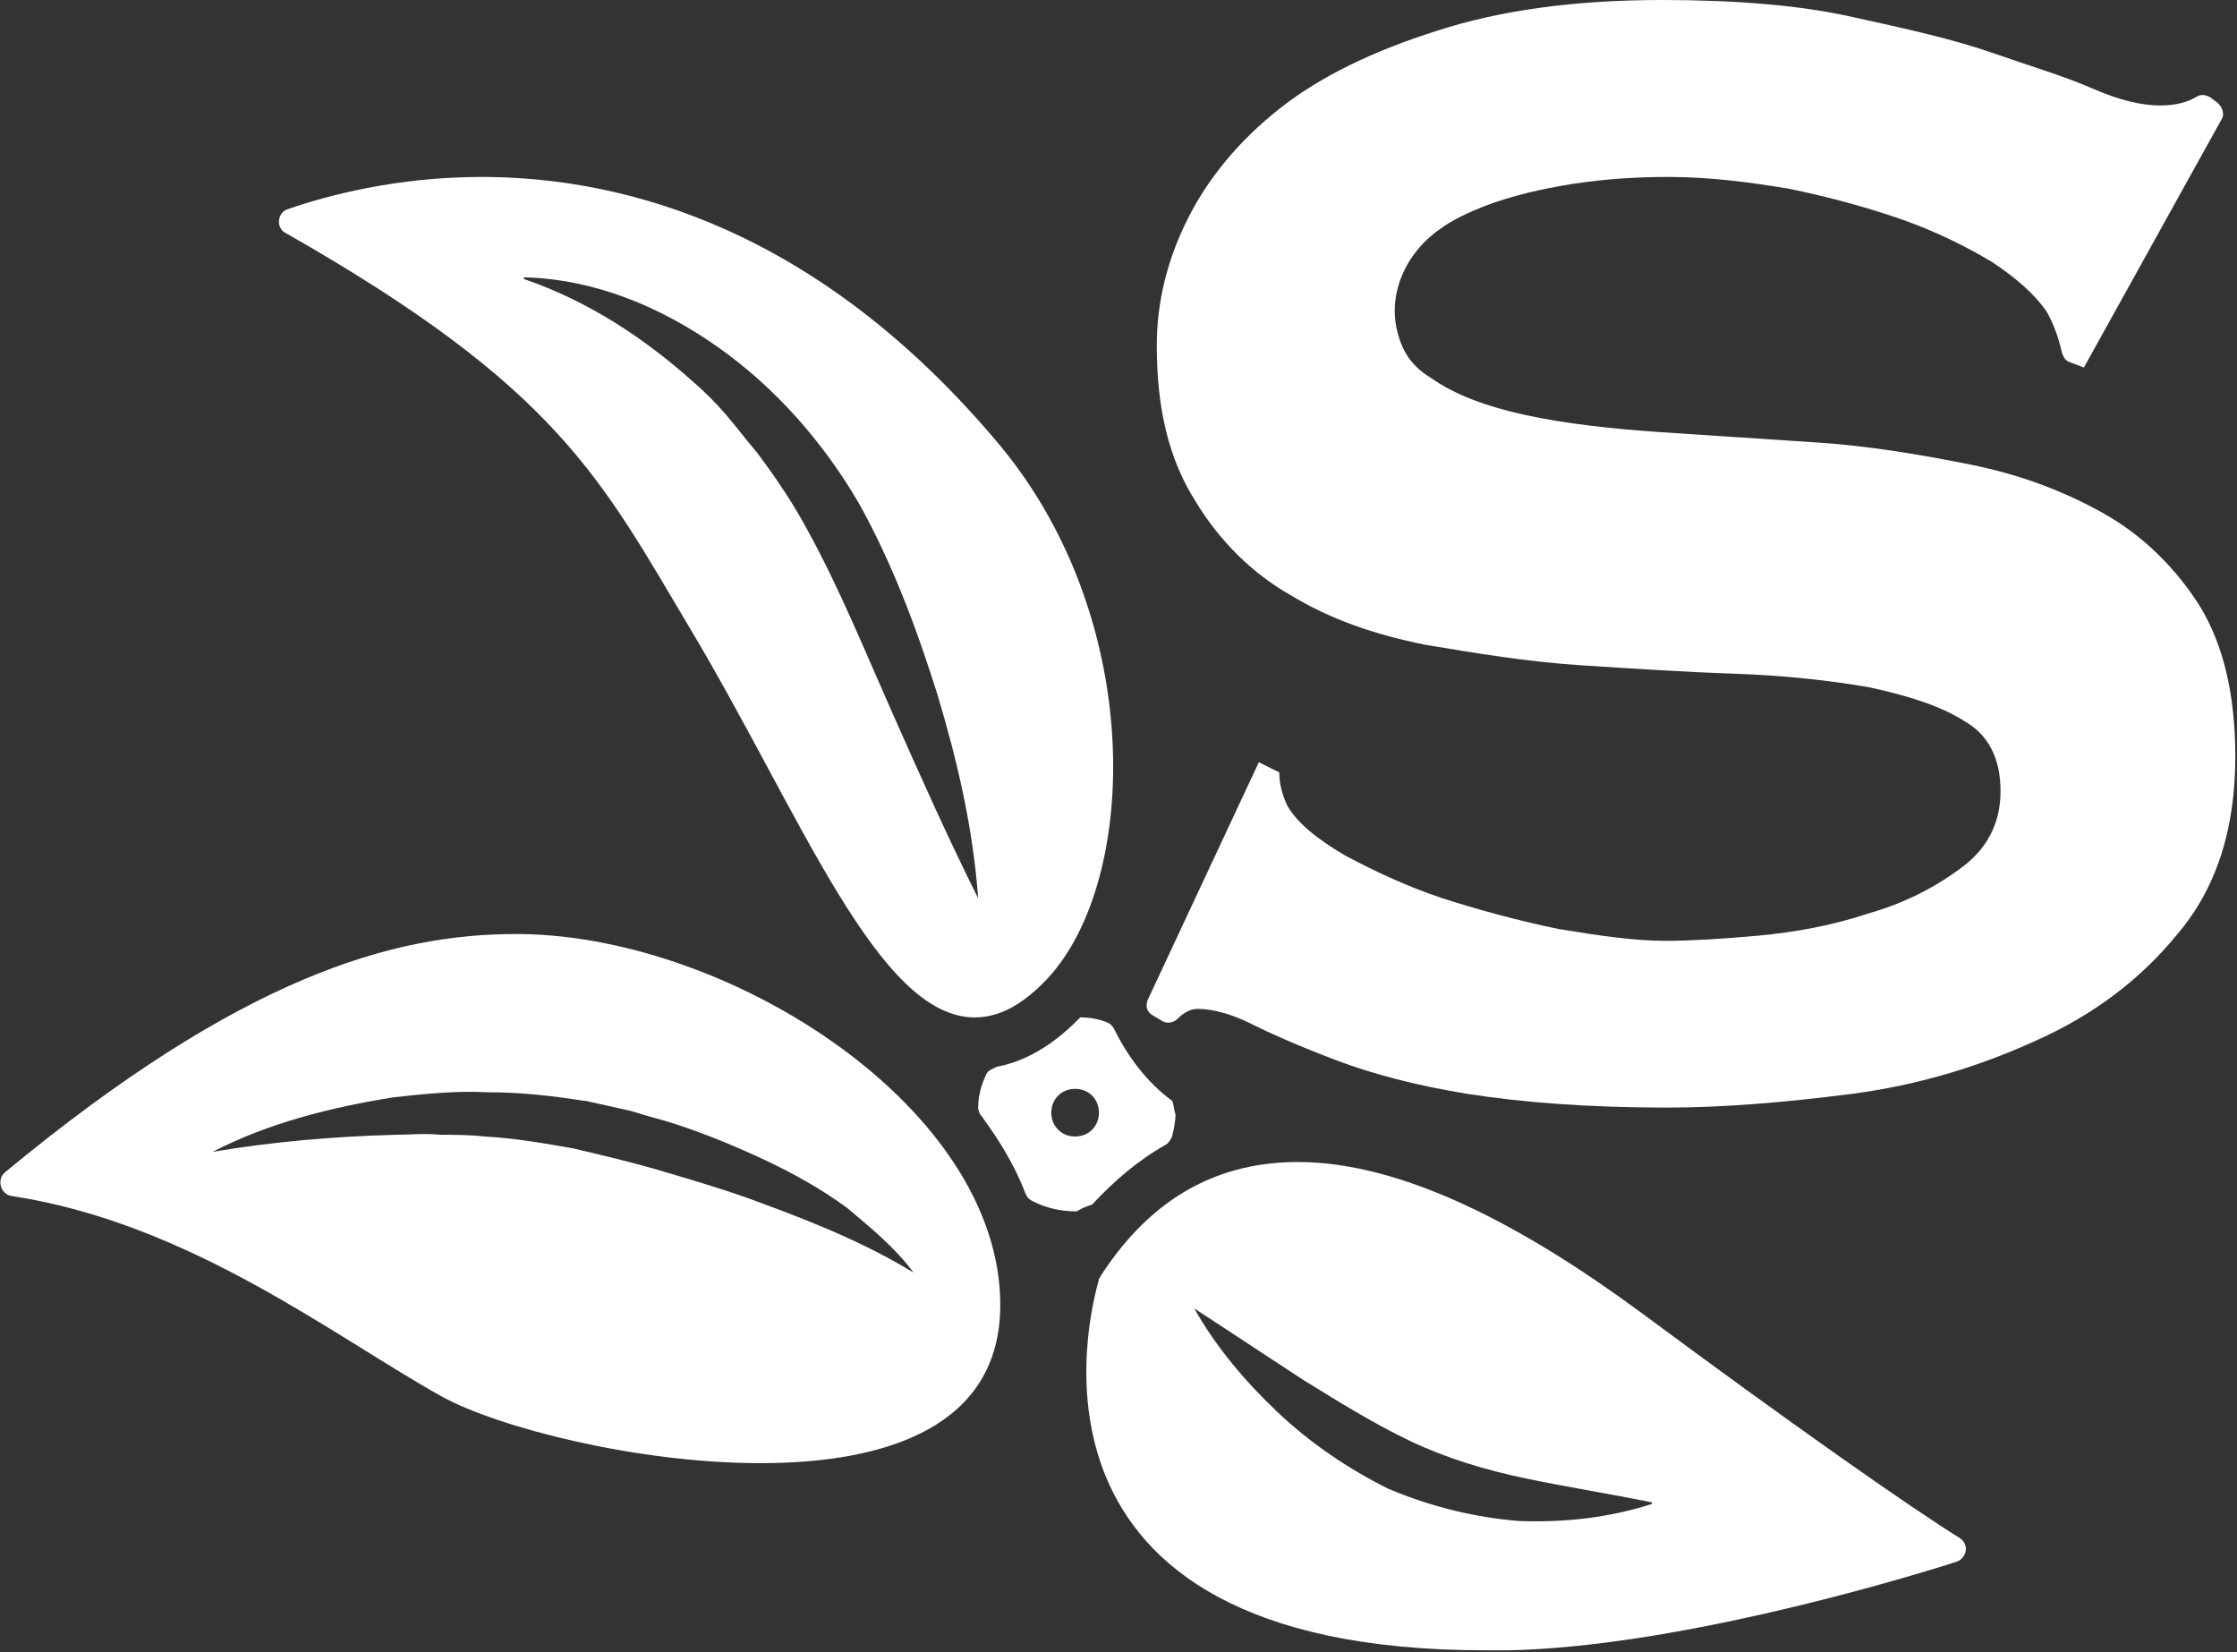 <?xml version="1.0" encoding="utf-8"?>
<!-- Generator: Adobe Illustrator 25.4.1, SVG Export Plug-In . SVG Version: 6.00 Build 0)  -->
<svg version="1.1" id="Ebene_1" xmlns="http://www.w3.org/2000/svg" xmlns:xlink="http://www.w3.org/1999/xlink" x="0px" y="0px"
	 width="131.5px" height="97.1px" viewBox="0 0 131.5 97.1" style="enable-background:new 0 0 131.5 97.1;" xml:space="preserve">
<rect x="0" y="0" width="131.5" height="97.1" fill="#333333" stroke="none"/>
<style type="text/css">
	.st0{fill:#FFFFFF;}
</style>
<g>
	<path class="st0" d="M68.9,64.7c-1.5-1.1-2.6-2.6-3.4-4.2c-0.1-0.2-0.2-0.3-0.4-0.4c-0.5-0.2-1-0.3-1.6-0.3
		c-0.1,0.1-0.2,0.2-0.2,0.2c-1.5,1.5-3.1,2.4-4.7,2.7c-0.2,0.1-0.5,0.2-0.6,0.4c-0.3,0.6-0.5,1.3-0.5,2c0,0.2,0.1,0.4,0.2,0.5
		c1.1,1.5,2,3,2.6,4.6c0.1,0.2,0.2,0.3,0.4,0.4c0.8,0.4,1.6,0.6,2.6,0.6c0.3-0.2,0.6-0.3,0.9-0.4c1.3-1.4,2.7-2.6,4.3-3.5
		c0.2-0.1,0.3-0.3,0.4-0.5c0.1-0.4,0.2-0.9,0.2-1.3C69,65.2,69,64.9,68.9,64.7z M63.2,66.8c-0.8,0-1.4-0.6-1.4-1.4s0.6-1.4,1.4-1.4
		c0.8,0,1.4,0.6,1.4,1.4S64,66.8,63.2,66.8z"/>
	<path class="st0" d="M30.7,54.9c-0.1,0-0.3,0-0.4,0c-7.2,0-16.1,2.5-30,14c-0.5,0.4-0.3,1.3,0.4,1.4c10.5,1.6,19,8.3,25.3,11.8
		c3.3,1.8,11.4,3.9,18.7,3.9c7.5,0,14.1-2.2,14.1-9.3C58.8,65.2,43.1,55.1,30.7,54.9z M53.7,74.8c-3.1-1.9-6.5-3.2-9.8-4.4
		c-1.7-0.6-3.4-1.1-5.1-1.6c-1.7-0.5-3.4-0.9-5.1-1.3c-1.7-0.3-3.4-0.6-5.2-0.7c-0.9-0.1-1.8-0.1-2.6-0.1c-0.9-0.1-1.8,0-2.7,0
		c-3.6,0.1-7.1,0.4-10.7,1l0,0c3.3-1.7,6.9-2.6,10.6-3.2c1.8-0.2,3.7-0.4,5.6-0.3c1.9,0,3.7,0.2,5.6,0.5c0,0,0,0,0.1,0
		c0.9,0.2,1.8,0.4,2.7,0.6c0.9,0.3,1.8,0.5,2.7,0.8c1.8,0.6,3.5,1.3,5.2,2.1c1.7,0.8,3.3,1.7,4.8,2.8C51.1,72.1,52.6,73.3,53.7,74.8
		L53.7,74.8z"/>
	<path class="st0" d="M58.8,26.2C48.2,13.5,36.8,10.4,28.3,10.4c-5,0-9.1,1.1-11.4,1.9c-0.6,0.2-0.7,1.1-0.1,1.4
		c16,9.1,18.5,14.4,23.8,23.3c6.5,10.9,11,22.8,16.7,22.8c1.3,0,2.6-0.6,4-2C66.9,52.3,67.5,36.7,58.8,26.2z M57.5,52.8
		c-1.8-3.6-3.4-7.2-5-10.8c-1.6-3.6-3.1-7.3-4.9-10.6c-0.9-1.7-1.9-3.2-3.1-4.8c-0.6-0.7-1.2-1.5-1.8-2.2c-0.6-0.7-1.3-1.4-2-2
		c-2.8-2.5-6.1-4.7-9.9-6l0-0.1c4.1,0.1,8,1.7,11.4,4.1c3.4,2.4,6.2,5.6,8.3,9.2c2,3.6,3.4,7.4,4.6,11.2
		C56.3,44.8,57.2,48.7,57.5,52.8L57.5,52.8z"/>
	<path class="st0" d="M96.4,77.1c-6.8-5-13.9-8.8-20.1-8.8c-4.5,0-8.5,1.9-11.6,6.7c0,0.1-0.1,0.1-0.1,0.2
		c-0.5,1.8-6,21.8,22.7,21.8c0.4,0,0.9,0,1.4,0c9.4-0.2,21.9-3.8,26.3-5.2c0.6-0.2,0.8-1,0.2-1.4C112.3,88.6,105.3,83.7,96.4,77.1z
		 M81.6,87.5c-2.4-1.2-4.6-2.7-6.5-4.5c-1.9-1.8-3.6-3.8-4.9-6.1l0,0l6.4,4.2c2.1,1.3,4.2,2.6,6.3,3.6c2.1,1,4.4,1.7,6.8,2.2
		c2.4,0.5,4.9,0.9,7.4,1.4l0,0.1c-2.5,0.8-5.1,1.1-7.8,1C86.8,89.2,84.2,88.6,81.6,87.5z"/>
	<g>
		<g>
			<path class="st0" d="M74,44.8l1.2,0.6c0,0.7,0.2,1.4,0.5,2c0.6,1,1.7,1.9,3.4,2.9c1.7,0.9,3.6,1.8,5.7,2.5
				c2.2,0.7,4.4,1.3,6.8,1.8c2.4,0.4,4.5,0.7,6.3,0.7c1.4,0,3.2-0.1,5.4-0.3c2.2-0.2,4.4-0.6,6.5-1.3c2.1-0.6,3.9-1.5,5.5-2.7
				c1.5-1.1,2.3-2.6,2.3-4.5c0-1.9-0.7-3.3-2.1-4.1c-1.4-0.9-3.3-1.5-5.6-2c-2.3-0.4-5-0.7-7.9-0.8c-3-0.1-6-0.3-9.1-0.5
				c-3.1-0.2-6.1-0.7-9.1-1.2c-3-0.6-5.6-1.5-7.9-2.9c-2.3-1.3-4.2-3.2-5.6-5.5C68.7,27,68,24,68,20.3c0-2.5,0.6-5,1.8-7.4
				c1.2-2.4,3-4.6,5.4-6.5c2.4-1.9,5.5-3.4,9.3-4.6C88.2,0.6,92.6,0,97.7,0c4.3,0,8.1,0.3,11.2,1c3.2,0.7,5.9,1.3,8.2,2.1
				s4.3,1.4,5.9,2.1c1.6,0.7,2.9,1,4,1c0.9,0,1.6-0.2,2.1-0.5c0.3-0.2,0.6-0.1,0.8,0l0.4,0.3c0.3,0.2,0.5,0.7,0.3,1l-8.1,14.6
				l-0.8-0.3c-0.3-0.1-0.4-0.3-0.5-0.6c-0.2-0.9-0.5-1.7-0.9-2.4c-0.7-1-1.7-1.9-3.2-2.9c-1.5-0.9-3.3-1.8-5.3-2.5
				c-2-0.7-4.2-1.3-6.6-1.8c-2.4-0.4-4.7-0.7-7.1-0.7c-1.8,0-3.6,0.1-5.6,0.4c-1.9,0.3-3.6,0.7-5.2,1.3c-1,0.4-1.9,0.8-2.7,1.4
				c-2,1.4-3.1,3.9-2.4,6.2c0.3,1.1,0.9,1.9,1.9,2.5c1.4,1,3.3,1.7,5.6,2.2c2.3,0.5,5,0.8,7.9,1c3,0.2,6,0.4,9.1,0.6
				c3.1,0.2,6.1,0.7,9.1,1.3c3,0.6,5.6,1.6,7.9,2.9c2.3,1.3,4.2,3.2,5.6,5.4c1.4,2.3,2.1,5.2,2.1,8.9c0,4.2-1.1,7.7-3.4,10.4
				c-2.2,2.7-5,4.8-8.4,6.3c-3.3,1.5-6.9,2.6-10.8,3.1c-3.9,0.5-7.5,0.8-10.8,0.8c-4.6,0-8.5-0.3-11.7-0.8c-3.1-0.5-5.7-1.2-7.8-2
				c-2.1-0.8-3.7-1.5-4.9-2.1c-1.2-0.6-2.3-0.9-3.2-0.9c-0.4,0-0.8,0.2-1.2,0.6c-0.2,0.2-0.6,0.3-0.9,0.1l-0.5-0.3
				c-0.4-0.2-0.5-0.6-0.3-1L74,44.8z"/>
		</g>
	</g>
</g>
</svg>
